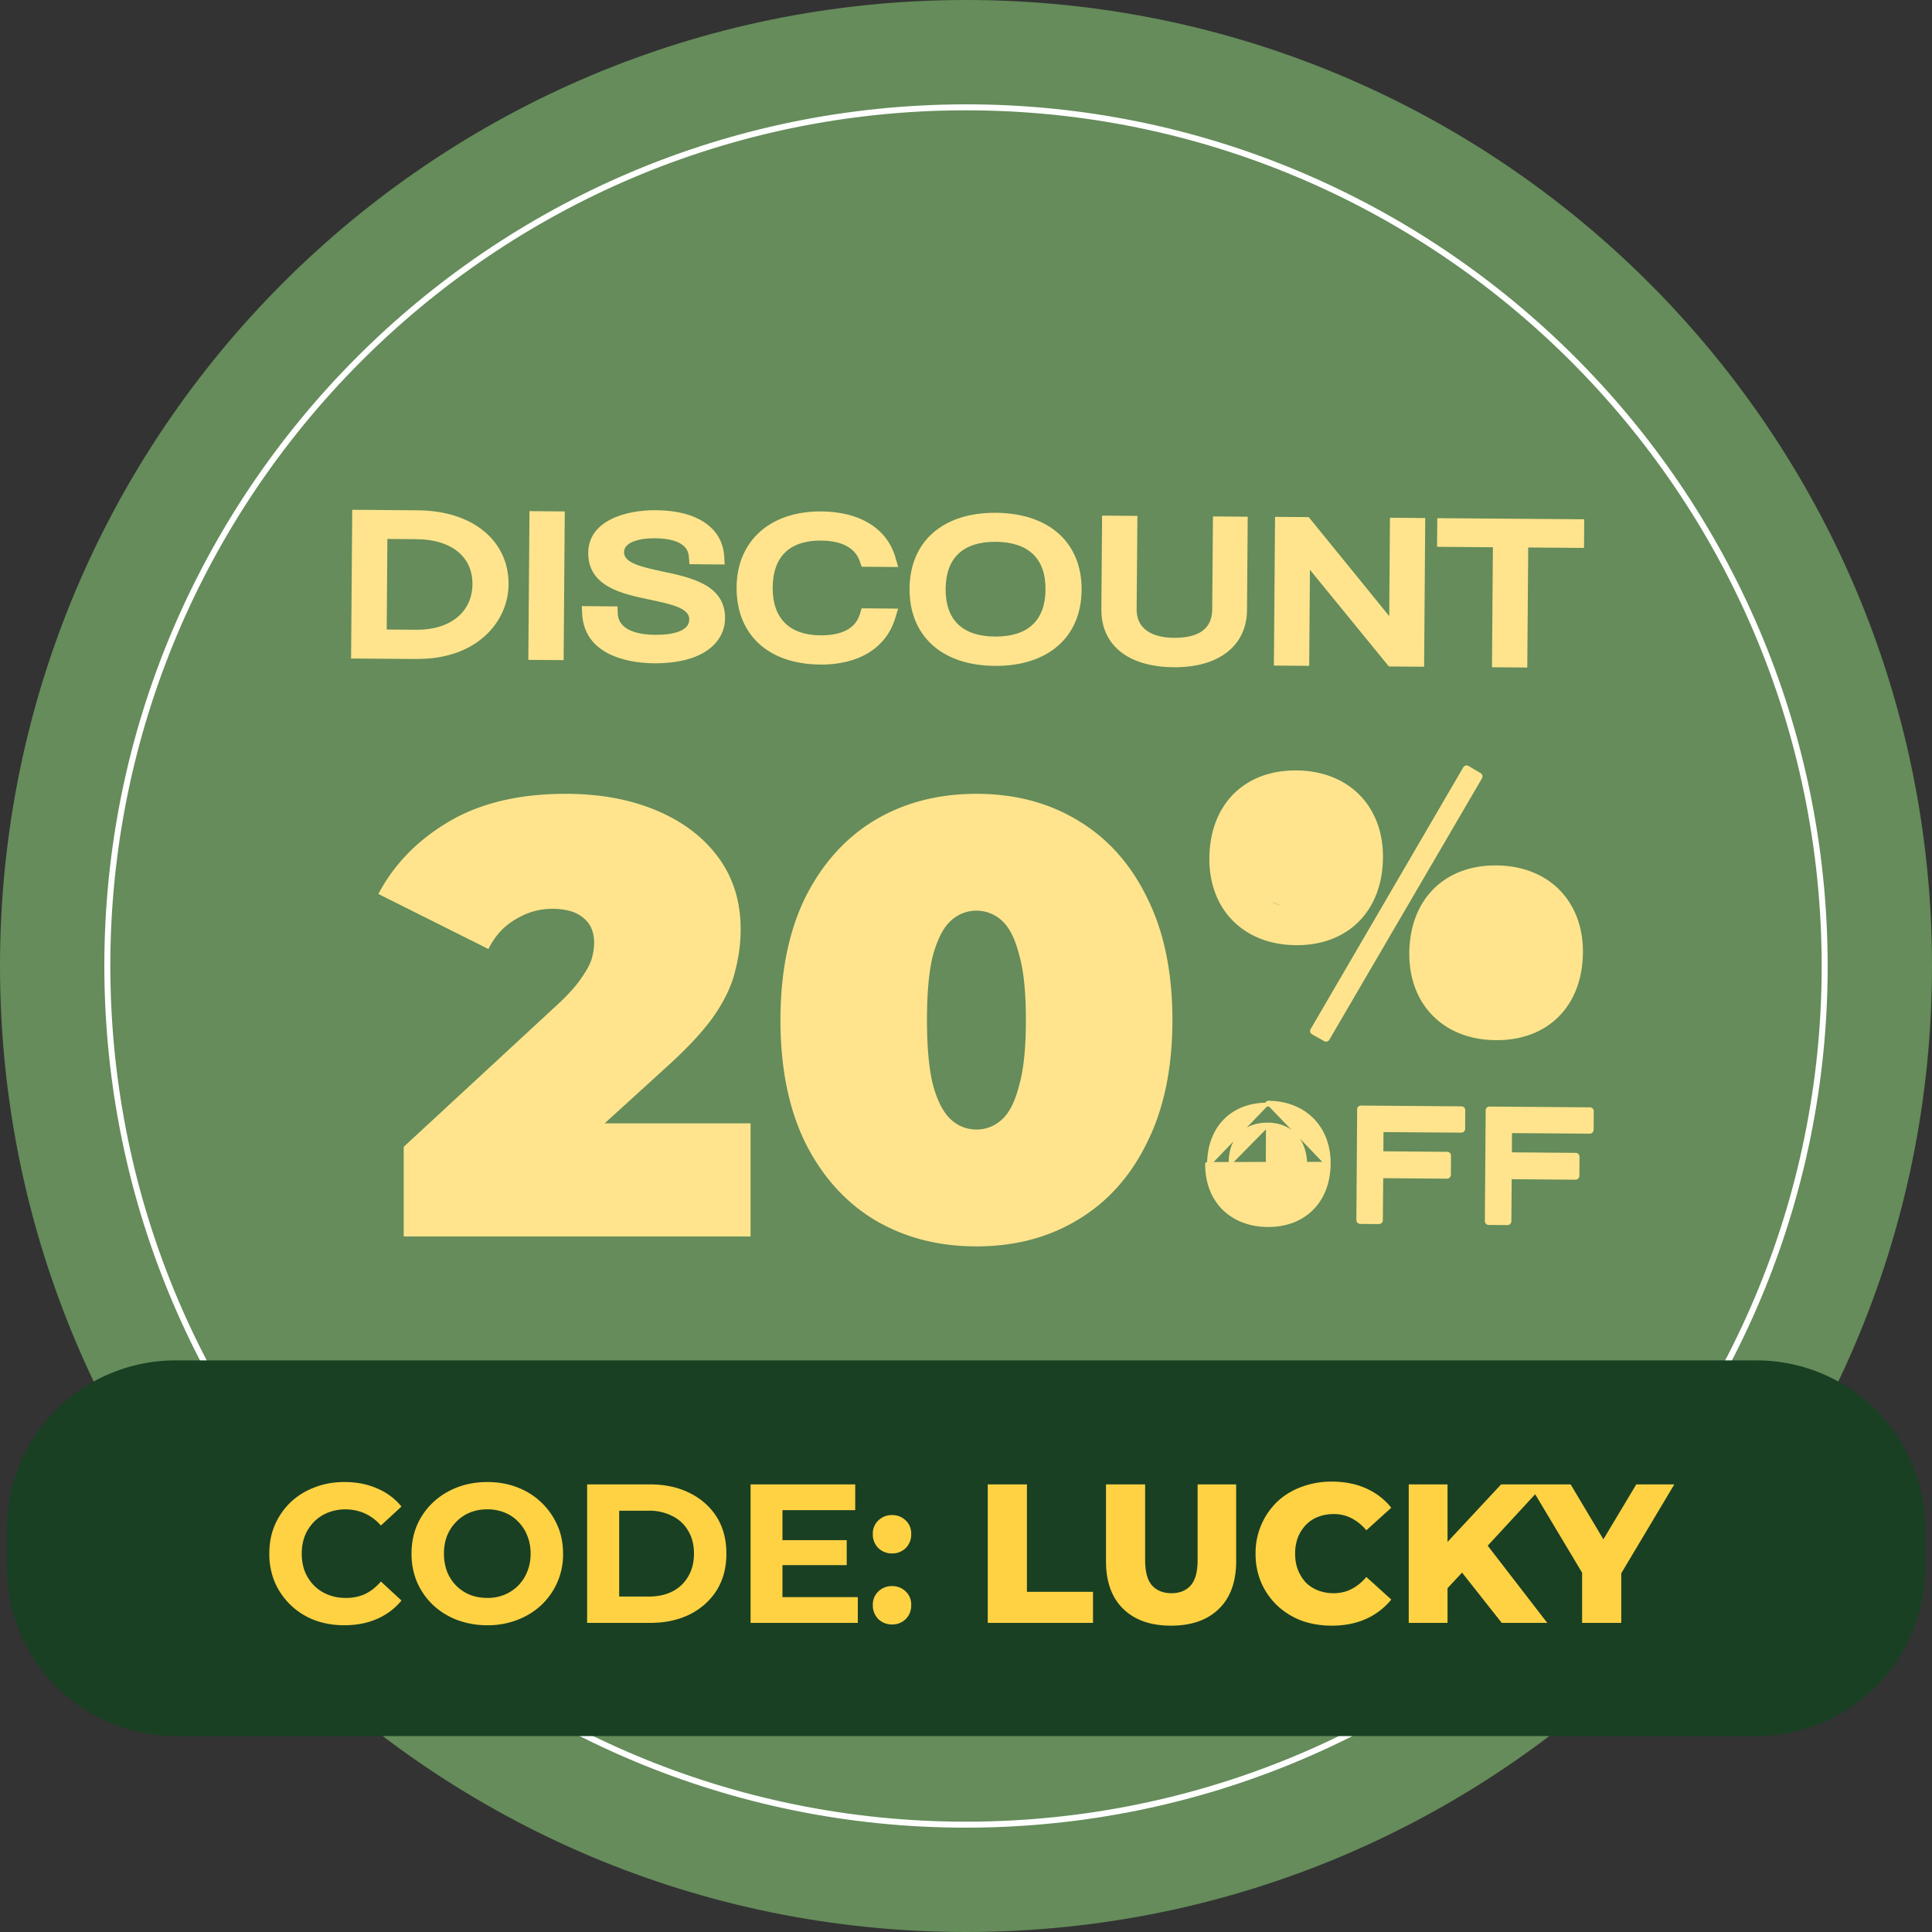 <svg version="1.2" baseProfile="tiny" width="50" height="50" viewBox="0 0 50 50" fill="none" xmlns="http://www.w3.org/2000/svg"><rect x="0" y="0" width="50" height="50" fill="#333333" stroke="none"/><g clip-path="url(#clip0_7613_55)"><g clip-path="url(#clip1_7613_55)"><g clip-path="url(#clip2_7613_55)"><path d="M25 50c13.807 0 25-11.193 25-25S38.807 0 25 0 0 11.193 0 25s11.193 25 25 25Z" fill="#658C5A"/><path d="M25 47.222c12.273 0 22.222-9.949 22.222-22.222 0-12.273-9.949-22.222-22.222-22.222C12.727 2.778 2.778 12.727 2.778 25c0 12.273 9.949 22.222 22.222 22.222Z" fill="#658C5A"/><path d="M25.586 47.292c-12.291.324-22.554-9.414-22.878-21.706-.322-12.291 9.414-22.554 21.706-22.878 12.291-.324 22.554 9.414 22.878 21.706.324 12.291-9.414 22.554-21.706 22.878Zm-1.168-44.43c-12.207.322-21.876 10.515-21.555 22.72.32 12.205 10.514 21.876 22.719 21.555 12.205-.32 21.876-10.514 21.555-22.719-.32-12.205-10.512-21.876-22.719-21.555Z" fill="#fff"/><path d="M32.816 28.586c.917.008 1.527.622 1.52 1.531l-1.52-1.58m0 .05v-.05m0 .05c-.912-.008-1.518.59-1.526 1.537l1.527-1.588v.05Zm0-.05c.47.003.865.163 1.142.442m-1.141-.443 1.14.443m.43 1.139c-.005.484-.163.883-.442 1.16-.278.279-.673.43-1.14.426-.47-.004-.864-.164-1.14-.443-.275-.278-.429-.673-.425-1.138l3.146-.005Zm0 0c.003-.466-.152-.86-.43-1.14m.43 1.14-.43-1.14m-1.144.126c-.297-.002-.536.09-.701.256-.165.166-.262.411-.264.724l.965-.98Zm0 0c.3.002.54.108.707.29.166.182.26.444.259.765-.003.312-.1.557-.268.723-.167.166-.408.258-.705.256m.007-2.034-.007 2.034m0 0c-.3-.002-.54-.108-.703-.29m.703.29-.703-.29m0 0c-.165-.18-.257-.443-.255-.764l.255.765ZM35.223 28.661a.05.05 0 0 0-.05.063l-.02 2.851a.05.05 0 0 0 .049.05l.486.004a.05.05 0 0 0 .05-.05l.01-1.138 1.7.013a.05.05 0 0 0 .051-.05l.003-.495a.05.05 0 0 0-.05-.05l-1.701-.014.004-.597 2.063.015a.05.05 0 0 0 .05-.05l.003-.481a.05.05 0 0 0-.05-.05l-2.598-.02ZM38.548 28.688a.05.05 0 0 0-.049.062l-.021 2.852a.05.05 0 0 0 .05.05l.486.003a.05.05 0 0 0 .05-.05l.009-1.138 1.701.014a.05.05 0 0 0 .05-.05l.004-.495a.05.05 0 0 0-.05-.05l-1.701-.014.004-.598 2.062.015a.05.05 0 0 0 .05-.05l.004-.48a.05.05 0 0 0-.05-.051l-2.599-.02ZM33.551 19.989c-.654-.006-1.203.206-1.59.594s-.607.946-.613 1.625c-.005.65.21 1.199.595 1.587.385.388.936.611 1.595.616m.013-4.422c.66.004 1.21.227 1.595.616.385.388.6.937.595 1.587-.005.679-.226 1.237-.613 1.625-.387.387-.936.6-1.59.594m.013-4.422v.05-.05Zm-.013 4.422v-.05.05Zm.006-3.543c-.389-.003-.705.117-.924.336-.22.218-.348.54-.35.95l1.274-1.286Zm0 0c.393.003.709.142.927.38.218.24.342.582.339.997-.003.415-.132.74-.351.959-.22.22-.536.34-.925.337m.01-2.673-.01 2.673m0 0c-.393-.003-.709-.142-.927-.381m.927.381-.927-.381m6.119-.713c-.654-.006-1.203.207-1.59.594-.387.388-.608.946-.614 1.625-.004.65.21 1.2.596 1.587.384.389.935.612 1.595.616m.013-4.422c.66.005 1.21.228 1.595.616.384.388.6.937.595 1.587-.006.679-.226 1.238-.613 1.625-.387.388-.936.6-1.59.594m.013-4.422v.05-.05Zm-.013 4.422v-.05.05Zm-.045-3.593c-.77.016-1.268.515-1.276 1.337m1.276-1.337.101.001c.78.03 1.27.595 1.263 1.427-.006.85-.526 1.353-1.325 1.347-.81-.006-1.321-.577-1.315-1.438m1.276-1.337c0 .028.022.05.05.05.392.003.708.143.926.381.218.239.341.581.338.996-.003.415-.13.74-.35.96-.22.22-.536.34-.925.338-.393-.003-.709-.143-.927-.382-.218-.24-.341-.585-.338-1.006m1.226-1.337-1.226 1.337m-.05 0h.05m-.05 0h.05m-4.835-1.453c-.218-.24-.34-.585-.338-1.005l.338 1.005Zm1.712 3.747a.05.05 0 0 0 .048-.036l3.943-6.752a.05.05 0 0 0-.018-.068l-.311-.185a.05.05 0 0 0-.069.018l-3.949 6.773a.05.05 0 0 0 .025.072 6.301 6.301 0 0 1 .15.084 7.787 7.787 0 0 0 .153.086.05.05 0 0 0 .027.008h.001Z" fill="#FFE48D" stroke="#FFE48D" stroke-width=".1" stroke-linejoin="round"/><path d="m9.272 16.852.026-3.464 1.517.012c1.36.01 2.168.744 2.16 1.725-.006.95-.827 1.75-2.187 1.738l-1.516-.011Zm1.5-.361c1.065.008 1.634-.612 1.64-1.37.005-.774-.562-1.35-1.625-1.359l-.946-.007-.02 2.727.951.007v.002Z" fill="#FFE48D"/><path d="m10.788 17.055-1.702-.013.03-3.849 1.702.014c1.41.01 2.352.782 2.344 1.918-.008.968-.825 1.94-2.374 1.928v.002Zm-1.33-.393h.175l.024-3.08H9.48l-.023 3.08Zm1.981-3.007c.725.2 1.164.732 1.158 1.467-.004.66-.408 1.32-1.282 1.508.884-.157 1.47-.73 1.477-1.507.005-.751-.51-1.29-1.353-1.468Zm-1.433 2.637.768.006c.877.007 1.447-.457 1.453-1.179.006-.712-.547-1.158-1.441-1.165l-.76-.006-.018 2.344h-.002ZM13.859 16.887l.026-3.464.546.004-.027 3.464-.545-.004Z" fill="#FFE48D"/><path d="m14.587 17.084-.914-.007.03-3.849.913.008-.029 3.848Zm-.54-.387h.175l.023-3.08h-.175l-.024 3.08ZM18.015 14.41c-.041-.572-.626-.67-1.072-.673-.486-.004-.973.144-.977.549-.007.97 2.625.394 2.614 1.713-.004.572-.586.983-1.675.974-.446-.003-1.601-.121-1.654-1.094l.551.005c.022.555.58.73 1.144.735.598.005 1.071-.152 1.074-.589.008-.987-2.624-.383-2.614-1.724.004-.65.801-.918 1.576-.912.52.004 1.522.142 1.575 1.02l-.545-.004h.003Z" fill="#FFE48D"/><path d="M16.903 17.165c-.415-.003-1.773-.106-1.836-1.275l-.01-.204.924.008.007.182c.019.474.61.55.96.553.331.003.887-.045.89-.399.001-.276-.398-.382-1.01-.509-.719-.149-1.61-.336-1.605-1.215.006-.825.954-1.11 1.762-1.102 1.056.008 1.714.456 1.758 1.2l.011.205-.912-.008-.013-.175c-.009-.121-.035-.49-.89-.496-.362-.003-.787.09-.789.359-.001.27.4.375 1.01.504.718.152 1.61.34 1.605 1.21-.005.57-.496 1.175-1.862 1.163v-.001Zm-1.431-1.091c.105.345.42.523.74.614-.306-.123-.502-.33-.57-.613h-.172l.002-.001Zm.678-2.366c-.326.114-.555.31-.557.601-.004.524.515.671 1.307.836.645.135 1.312.274 1.306.888 0 .189-.07.458-.404.624.376-.131.591-.36.593-.66.004-.512-.517-.662-1.309-.83-.643-.136-1.31-.277-1.306-.883.002-.25.135-.447.369-.576h.001Zm2.02.512h.166c-.095-.28-.343-.437-.612-.525.267.13.394.326.445.525ZM22.992 15.94c-.21.688-.835 1.074-1.768 1.067-1.241-.01-1.984-.686-1.977-1.808.009-1.106.801-1.78 2.01-1.772.933.008 1.548.396 1.74 1.053l-.565-.004c-.142-.433-.547-.674-1.177-.679-.933-.007-1.436.52-1.442 1.407-.007.883.488 1.421 1.414 1.428.656.005 1.072-.235 1.208-.697l.558.004h-.001Z" fill="#FFE48D"/><path d="M21.223 17.198c-1.341-.01-2.169-.776-2.16-2 .009-1.202.871-1.973 2.196-1.962.997.007 1.696.441 1.914 1.188l.073.25-.947-.007-.043-.128c-.146-.448-.627-.546-1.003-.549-.816-.006-1.25.414-1.256 1.217-.006.79.432 1.23 1.231 1.235.574.005.919-.184 1.03-.561l.04-.138.945.008-.074.247c-.234.77-.943 1.209-1.946 1.202v-.002Zm-.543-3.522c-.778.172-1.243.722-1.249 1.525-.007.887.49 1.447 1.378 1.584-.755-.153-1.189-.721-1.182-1.581.006-.799.39-1.34 1.053-1.527v-.001Zm1.88 2.452c-.143.329-.425.548-.823.643.455-.087.788-.307.974-.642h-.15v-.001Zm-.004-1.844h.16c-.176-.308-.492-.518-.923-.61.361.101.623.309.763.61ZM23.723 15.233c.009-1.111.795-1.78 2.05-1.77 1.268.01 2.044.691 2.035 1.802-.009 1.117-.795 1.787-2.063 1.777-1.255-.01-2.03-.692-2.022-1.807v-.002Zm3.52.028c.007-.883-.495-1.421-1.473-1.43-.965-.007-1.475.523-1.481 1.407-.008.887.494 1.42 1.46 1.428.979.007 1.489-.519 1.495-1.407l-.002.002Z" fill="#FFE48D"/><path d="M25.744 17.233c-1.369-.01-2.214-.777-2.205-2 .008-1.22.865-1.972 2.235-1.962 1.378.01 2.227.775 2.218 1.996-.008 1.224-.871 1.977-2.248 1.966Zm-.527-3.532c-.824.158-1.304.706-1.31 1.534-.006.843.48 1.405 1.326 1.566-.732-.173-1.137-.723-1.131-1.565.005-.813.413-1.358 1.114-1.535h.001Zm1.166.02c.678.196 1.05.734 1.045 1.54-.006.842-.424 1.386-1.162 1.547.854-.15 1.352-.702 1.358-1.546.006-.808-.447-1.358-1.241-1.54Zm-.614.301c-.841-.005-1.29.414-1.296 1.217-.006.803.436 1.23 1.277 1.235.849.006 1.302-.413 1.308-1.216.006-.803-.44-1.23-1.29-1.236ZM31.573 13.559l.532.004-.017 2.229c-.006.856-.706 1.292-1.71 1.285-1.018-.008-1.698-.455-1.691-1.312l.017-2.228.546.004-.018 2.218c-.004.63.467.933 1.15.94.73.005 1.17-.293 1.175-.922l.018-2.218h-.002Z" fill="#FFE48D"/><path d="M30.377 17.268c-1.18-.008-1.882-.571-1.874-1.504l.019-2.42.914.007-.02 2.41c-.004.642.603.743.966.746.653.004.985-.242.99-.732l.019-2.41.9.008-.019 2.42c-.007.92-.734 1.486-1.896 1.475h.001Zm-1.49-3.538-.016 2.037c-.006.81.687 1.04 1.195 1.098-.648-.098-1.022-.499-1.018-1.108l.016-2.027h-.177Zm2.87.022-.016 2.026c-.004.606-.362.989-.997 1.087.502-.061 1.154-.293 1.16-1.075l.016-2.037h-.162v-.001ZM36.03 17.058l-2.31-2.828-.022 2.81-.545-.004.026-3.464.604.004 2.348 2.891.022-2.872.545.005-.026 3.464-.643-.005.001-.001Z" fill="#FFE48D"/><path d="m36.856 17.255-.912-.007-2.043-2.502-.019 2.486-.914-.007.03-3.849.872.007 2.083 2.562.019-2.546.913.008-.029 3.848Zm-.542-.387h.175l.024-3.08h-.176l-.023 3.08Zm-.198-.002h.101l-2.518-3.1h-.114l2.533 3.1h-.002Zm-2.776-.022h.175l.023-3.079h-.175l-.023 3.08ZM38.798 17.078l.023-3.105-1.444-.012.003-.358 3.434.026-.002.358-1.445-.011-.023 3.105-.546-.004v.001Z" fill="#FFE48D"/><path d="m39.526 17.276-.914-.008.024-3.105-1.445-.012.006-.741 3.803.029-.006.741-1.444-.011-.024 3.105v.002Zm-.542-.388h.175l.023-3.079h-.175l-.023 3.08Z" fill="#FFE48D"/><path d="M45.461 35.207H4.54a4.363 4.363 0 0 0-4.363 4.362v.997a4.363 4.363 0 0 0 4.363 4.363H45.46a4.363 4.363 0 0 0 4.363-4.363v-.997a4.363 4.363 0 0 0-4.363-4.362Z" fill="#194023"/><path d="M10.448 32v-2.32l4.048-3.744c.256-.245.443-.459.56-.64.128-.181.213-.341.256-.48a1.52 1.52 0 0 0 .064-.416c0-.277-.09-.49-.272-.64-.181-.16-.453-.24-.816-.24-.33 0-.645.09-.944.272-.299.17-.533.427-.704.768l-2.848-1.424c.405-.768 1.013-1.392 1.824-1.872.81-.48 1.819-.72 3.024-.72.885 0 1.67.144 2.352.432.683.288 1.216.693 1.6 1.216.384.523.576 1.141.576 1.856 0 .363-.048.725-.144 1.088-.085.363-.267.747-.544 1.152-.277.395-.688.837-1.232 1.328l-3.04 2.768-.592-1.312h5.808V32h-8.976Zm14.822.256c-.992 0-1.872-.23-2.64-.688-.757-.459-1.354-1.125-1.792-2-.426-.875-.64-1.93-.64-3.168 0-1.237.214-2.293.64-3.168.438-.875 1.035-1.541 1.792-2 .768-.459 1.648-.688 2.64-.688.992 0 1.867.23 2.624.688.768.459 1.366 1.125 1.792 2 .438.875.656 1.93.656 3.168 0 1.237-.218 2.293-.656 3.168-.426.875-1.024 1.541-1.792 2-.757.459-1.632.688-2.624.688Zm0-3.024a.96.96 0 0 0 .656-.256c.192-.17.342-.464.448-.88.118-.416.176-.981.176-1.696 0-.725-.058-1.29-.176-1.696-.106-.416-.256-.71-.448-.88a.96.96 0 0 0-.656-.256.96.96 0 0 0-.656.256c-.192.17-.346.464-.464.88-.106.405-.16.97-.16 1.696 0 .715.054 1.28.16 1.696.118.416.272.71.464.88a.96.96 0 0 0 .656.256Z" fill="#FFE48D"/><path d="M8.91 42.061c-.276 0-.534-.044-.773-.133a1.827 1.827 0 0 1-1.024-.978 1.882 1.882 0 0 1-.143-.742c0-.27.047-.517.143-.742.099-.226.236-.422.41-.59.177-.166.384-.294.62-.383.235-.092.492-.138.772-.138.31 0 .59.054.84.163.252.106.464.263.635.471l-.533.492a1.215 1.215 0 0 0-.41-.312 1.257 1.257 0 0 0-.952-.026c-.14.055-.26.133-.363.236a1.108 1.108 0 0 0-.24.363c-.055.14-.083.295-.083.466 0 .17.028.326.082.466.058.14.139.261.24.363.103.103.224.181.364.236.14.055.294.082.461.082.178 0 .342-.034.492-.102.15-.072.286-.18.41-.323l.532.491c-.17.209-.383.367-.635.477-.25.109-.53.163-.845.163Zm3.706 0a2.2 2.2 0 0 1-.789-.138 1.895 1.895 0 0 1-.624-.389 1.829 1.829 0 0 1-.41-.589 1.87 1.87 0 0 1-.143-.737c0-.266.047-.512.143-.737a1.79 1.79 0 0 1 .415-.59c.177-.166.386-.296.624-.388.24-.092.499-.138.779-.138.283 0 .542.046.778.138a1.839 1.839 0 0 1 1.034.978c.1.222.149.467.149.737a1.79 1.79 0 0 1-.563 1.331c-.175.164-.381.292-.62.384a2.103 2.103 0 0 1-.773.138Zm-.005-.706c.16 0 .307-.027.44-.082a1.058 1.058 0 0 0 .594-.6c.058-.139.087-.294.087-.465 0-.17-.03-.326-.087-.466a1.044 1.044 0 0 0-.236-.363 1.005 1.005 0 0 0-.353-.236 1.189 1.189 0 0 0-.445-.082c-.16 0-.31.027-.446.082a1.07 1.07 0 0 0-.353.236 1.107 1.107 0 0 0-.24.363c-.055.14-.083.295-.083.466 0 .167.028.323.082.466a1.058 1.058 0 0 0 .594.6c.137.054.285.08.446.08Zm2.584.645v-3.584h1.628c.39 0 .732.075 1.03.225.296.147.528.354.696.62.167.266.25.582.25.947 0 .362-.083.678-.25.947-.168.266-.4.475-.697.625-.297.147-.64.22-1.029.22h-1.628Zm.83-.681h.757c.24 0 .446-.044.62-.133a.98.98 0 0 0 .41-.39c.098-.166.148-.363.148-.588 0-.229-.05-.425-.149-.589a.948.948 0 0 0-.41-.384 1.306 1.306 0 0 0-.619-.138h-.758v2.222Zm4.163-1.46h1.725v.646h-1.725v-.645Zm.061 1.475H22.2V42h-2.775v-3.584h2.708v.666H20.25v2.252Zm2.837-1.131a.5.5 0 0 1-.354-.138.493.493 0 0 1-.143-.364.46.46 0 0 1 .143-.353.501.501 0 0 1 .354-.138.49.49 0 0 1 .353.138.46.46 0 0 1 .143.353.492.492 0 0 1-.143.364.49.49 0 0 1-.353.138Zm0 1.838a.5.5 0 0 1-.354-.138.493.493 0 0 1-.143-.364.46.46 0 0 1 .143-.353.501.501 0 0 1 .354-.138.49.49 0 0 1 .353.138.46.46 0 0 1 .143.353.492.492 0 0 1-.143.364.49.49 0 0 1-.353.138ZM25.563 42v-3.584h1.014v2.78h1.71V42h-2.724Zm4.744.072c-.529 0-.942-.145-1.239-.436-.297-.29-.445-.701-.445-1.233v-1.987h1.013v1.956c0 .307.06.527.18.66.123.133.29.2.501.2.212 0 .378-.067.497-.2.12-.133.18-.353.18-.66v-1.956h.998v1.987c0 .532-.149.943-.446 1.233-.297.29-.71.436-1.239.436Zm4.158 0c-.283 0-.546-.045-.788-.133a1.894 1.894 0 0 1-.625-.39 1.825 1.825 0 0 1-.41-.588 1.874 1.874 0 0 1-.148-.753 1.838 1.838 0 0 1 .558-1.341c.178-.168.386-.296.625-.384a2.2 2.2 0 0 1 .788-.139c.331 0 .627.058.886.174.263.117.481.284.655.502l-.645.584a1.262 1.262 0 0 0-.384-.313.976.976 0 0 0-.46-.107c-.147 0-.282.024-.405.072a.874.874 0 0 0-.317.21 1.001 1.001 0 0 0-.205.322 1.178 1.178 0 0 0-.072.42c0 .154.024.294.072.42.051.126.12.235.205.328a.907.907 0 0 0 .317.204c.123.048.258.072.404.072.171 0 .325-.036.461-.108.14-.071.268-.175.384-.312l.645.584a1.773 1.773 0 0 1-.655.502c-.26.116-.555.174-.886.174Zm2.9-.866-.057-1.136 1.541-1.654h1.117L38.43 40.08l-.564.589-.501.537Zm-.907.794v-3.584h1.004V42h-1.004Zm2.407 0-1.168-1.48.66-.706L40.043 42h-1.177Zm2.08 0v-1.516l.235.61-1.602-2.678h1.07l1.157 1.94h-.62l1.162-1.94h.984l-1.598 2.678.225-.61V42h-1.013Z" fill="#FFD243"/></g></g></g><defs><clipPath id="clip0_7613_55"><path fill="#fff" d="M0 0h50v50H0z"/></clipPath><clipPath id="clip1_7613_55"><path fill="#fff" d="M0 0h50v50H0z"/></clipPath><clipPath id="clip2_7613_55"><path fill="#fff" d="M0 0h50v50H0z"/></clipPath></defs></svg>